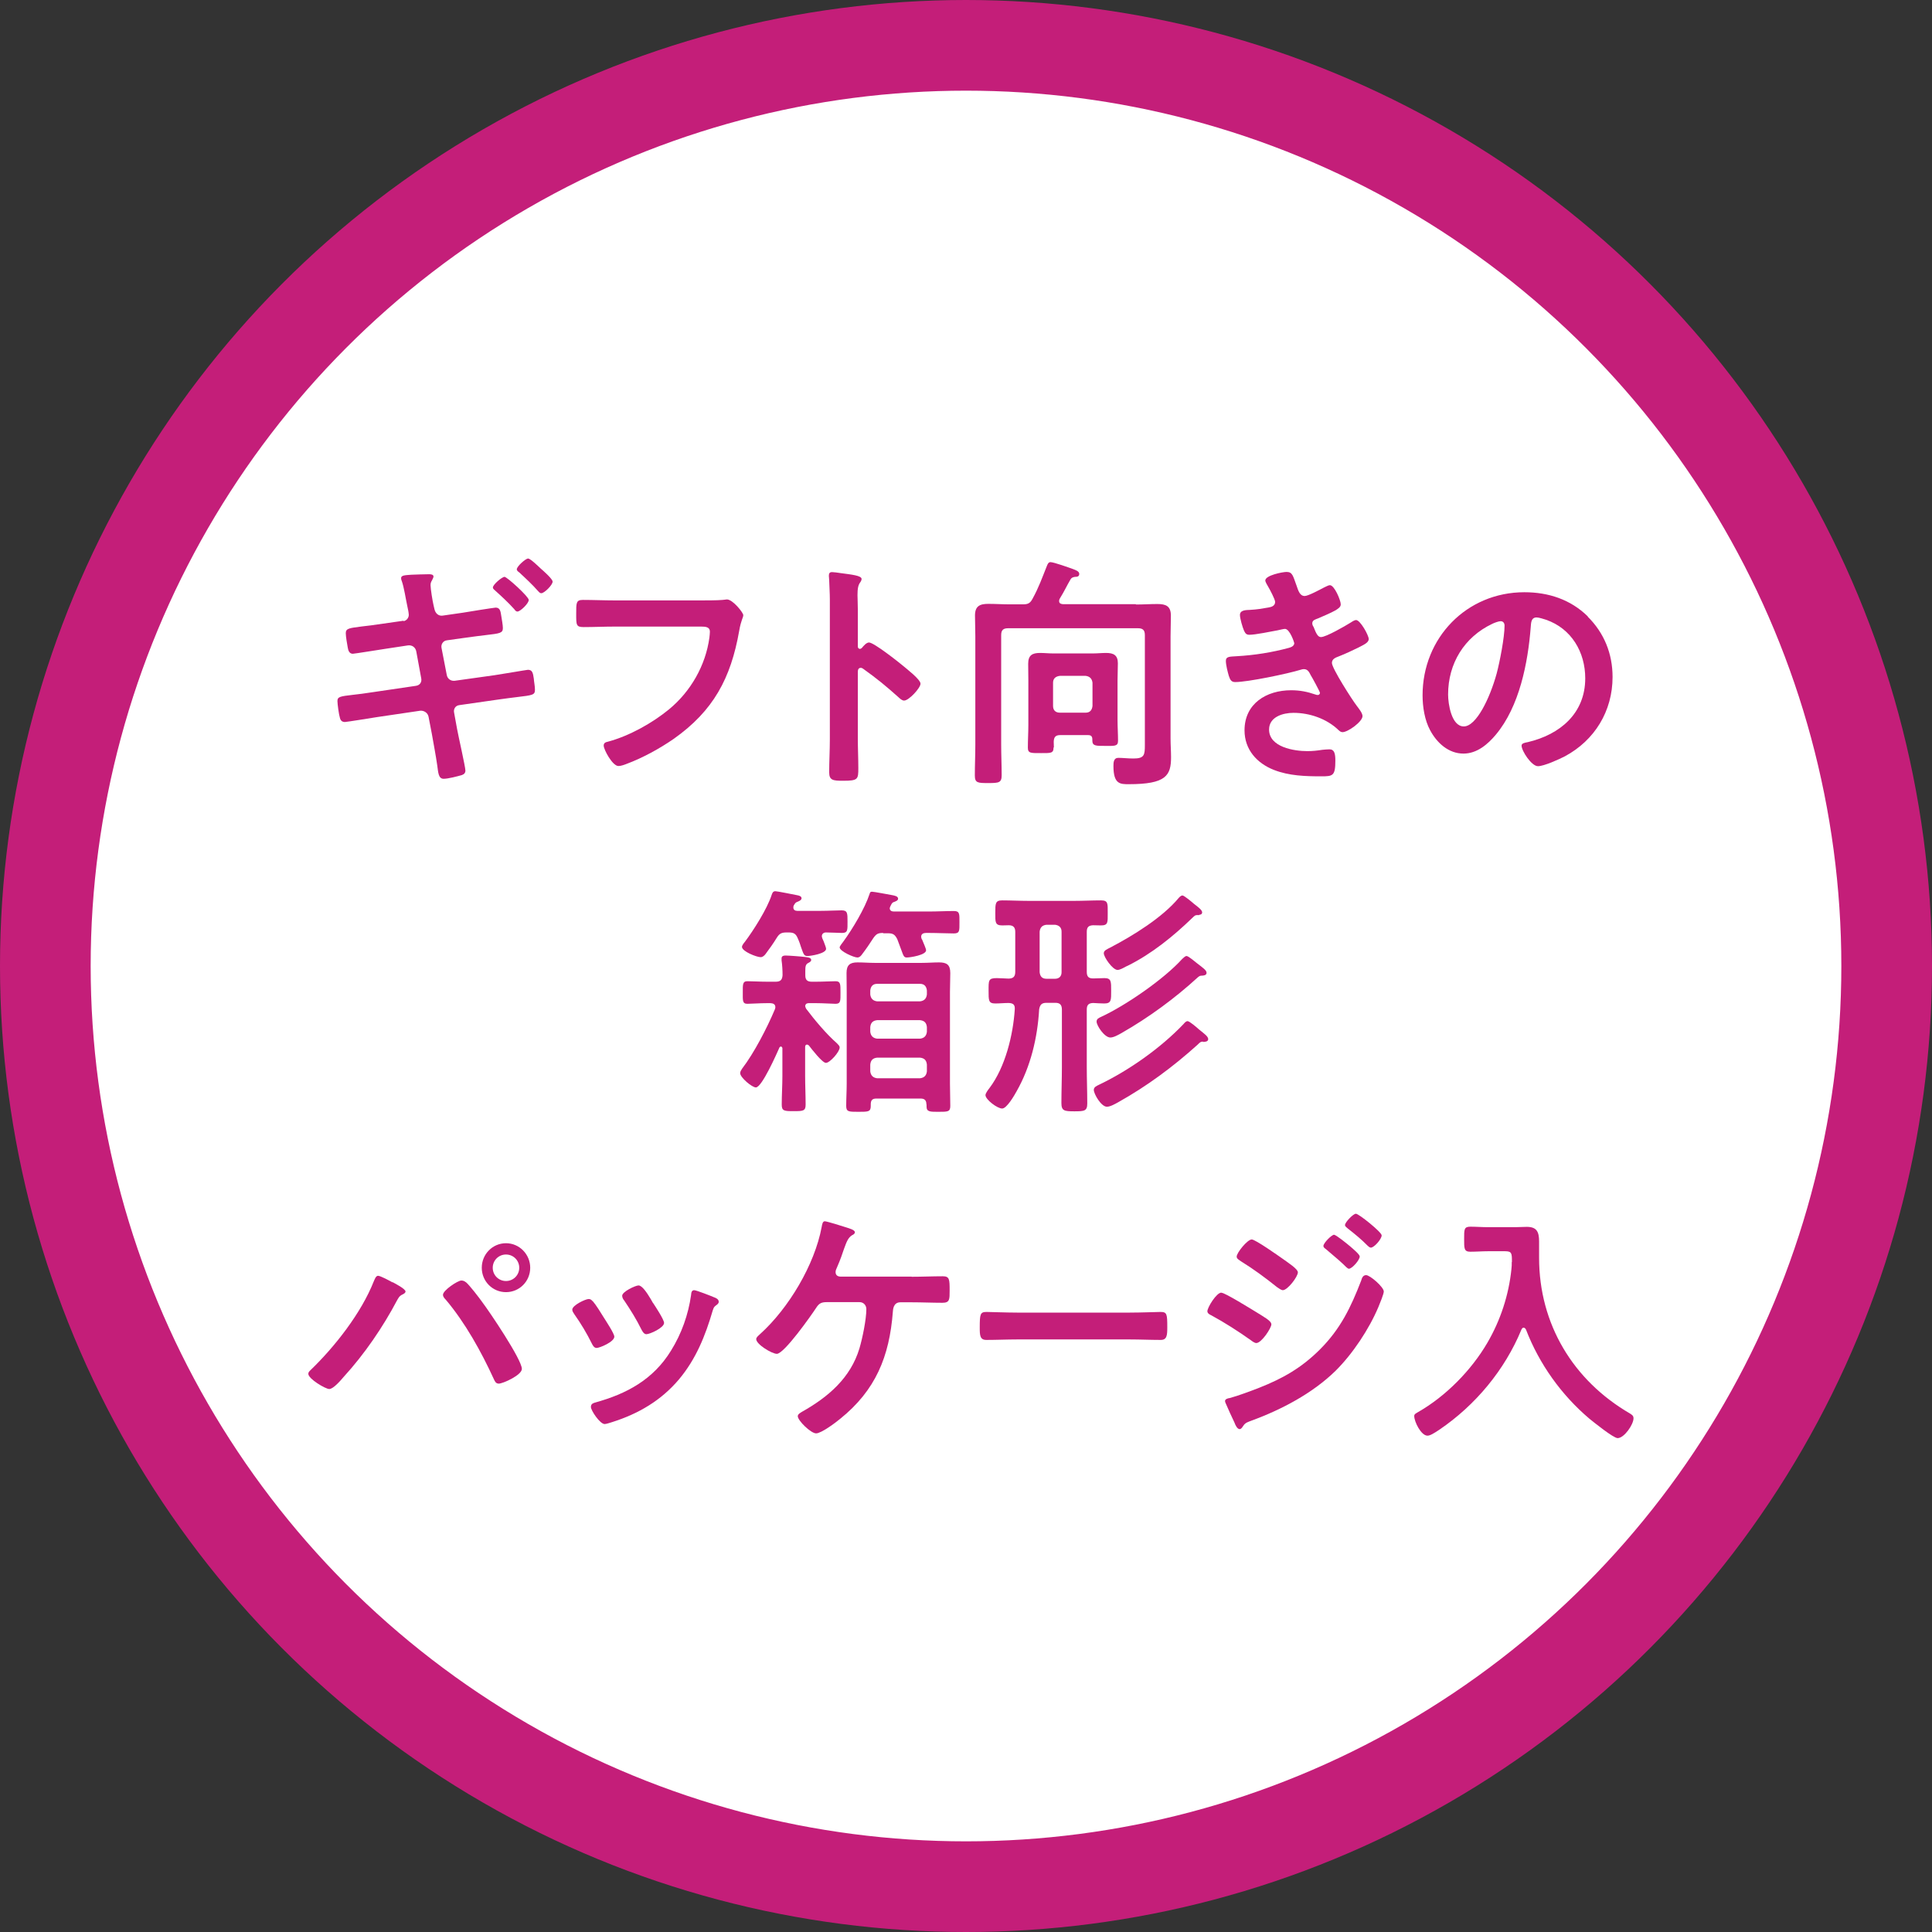 <?xml version="1.0" encoding="UTF-8"?><svg id="_レイヤー_2" xmlns="http://www.w3.org/2000/svg" viewBox="0 0 118.06 118.06"><rect x="0" y="0" width="118.06" height="118.06" fill="#333333" stroke="none"/><defs><style>.cls-1{fill:#c41e79;}.cls-2{fill:#fff;stroke:#c41e79;stroke-linecap:round;stroke-linejoin:round;stroke-width:5.54px;}</style></defs><g id="_デザイン"><g><circle class="cls-2" cx="59.03" cy="59.03" r="56.26"/><g><path class="cls-1" d="m24.65,37.96c.19-.03.33-.2.33-.39,0-.08-.02-.15-.03-.24l-.07-.34c-.09-.41-.19-1.1-.33-1.49-.02-.04-.04-.1-.04-.17,0-.18.24-.18.63-.21.35-.01.72-.03,1.06-.03.09,0,.29,0,.29.14,0,.06-.06.17-.09.23-.06.1-.09.17-.09.3,0,.21.12.96.18,1.21l.06.26c.06.25.24.42.49.39l1.25-.18c.27-.05,1.92-.31,2-.31.28,0,.3.25.34.5.03.19.1.57.1.75,0,.31-.19.33-1.05.43-.3.03-.69.09-1.17.15l-1.21.17c-.23.03-.36.25-.32.46l.32,1.65c.04.24.25.39.49.36l2.43-.34c.24-.03,1.98-.33,2.04-.33.27,0,.31.19.36.54.01.19.07.45.07.67,0,.33-.12.34-1.12.46-.3.04-.67.08-1.14.15l-2.37.34c-.23.03-.36.24-.31.46l.18.99c.07.4.51,2.32.51,2.55,0,.13-.07.22-.21.27-.27.08-.85.23-1.12.23-.33,0-.33-.41-.39-.81-.08-.57-.23-1.36-.33-1.93l-.2-1.04c-.04-.24-.27-.4-.51-.38l-2.64.39c-.25.04-1.86.3-1.96.3-.18,0-.27-.09-.31-.26-.06-.18-.15-.84-.15-1.02,0-.27.18-.29.94-.38.31-.03.74-.09,1.27-.17l2.58-.38c.24-.03.38-.22.33-.46l-.3-1.63c-.04-.25-.25-.42-.52-.38l-1.32.2c-.27.04-1.95.31-2.04.31-.21,0-.28-.19-.31-.38-.04-.21-.12-.69-.12-.88,0-.29.21-.31.99-.41.31-.03.75-.09,1.29-.17l1.26-.18Zm6.18-2.71c.15,0,1.48,1.21,1.48,1.41,0,.22-.52.71-.69.71-.09,0-.15-.08-.19-.14-.36-.4-.77-.78-1.17-1.14-.04-.04-.14-.1-.14-.19,0-.18.56-.65.71-.65Zm2.94.29c0,.21-.51.71-.69.71-.09,0-.13-.06-.19-.12-.36-.41-.77-.79-1.17-1.16-.05-.03-.14-.1-.14-.18,0-.18.54-.66.69-.66.14,0,.63.48.78.62.15.13.72.63.72.79Z"/><path class="cls-1" d="m42.8,36.69c.31,0,1.05,0,1.35-.03.06,0,.23-.03.27-.03.36,0,1,.81,1,.96s-.14.31-.25.96c-.51,2.9-1.58,4.89-4,6.6-.87.6-1.89,1.16-2.88,1.53-.15.06-.35.13-.5.13-.36,0-.9-1-.9-1.25,0-.17.13-.21.27-.24,1.3-.35,2.71-1.14,3.73-1.98,1.32-1.09,2.23-2.68,2.46-4.38.01-.09.03-.27.03-.36,0-.28-.25-.31-.52-.31h-5.32c-.63,0-1.25.03-1.88.03-.46,0-.45-.14-.45-.81s-.01-.85.41-.85c.65,0,1.29.03,1.94.03h5.25Z"/><path class="cls-1" d="m53.1,39.26c.3,0,1.8,1.19,2.1,1.44.21.18,1.05.82,1.05,1.08s-.71,1.03-1,1.03c-.12,0-.24-.1-.33-.19-.81-.72-1.29-1.12-2.17-1.75-.04-.03-.09-.06-.15-.06-.14,0-.18.12-.18.24v4.09c0,.6.03,1.19.03,1.79,0,.69-.01.78-.93.78-.6,0-.85-.02-.85-.51,0-.68.04-1.35.04-2.02v-8.55c0-.39-.03-.79-.04-1.17,0-.08-.02-.21-.02-.27,0-.15.04-.23.2-.23.09,0,.4.04.51.06.67.09,1.29.15,1.29.36,0,.06-.04.15-.08.2-.13.17-.17.39-.17.79,0,.22.02.51.02.88v2.25c0,.12.08.15.12.15.06,0,.09-.02.13-.06.1-.12.27-.33.44-.33Z"/><path class="cls-1" d="m69.42,36.94c.44,0,.87-.03,1.3-.03.52,0,.83.12.83.71,0,.42-.02.84-.02,1.27v6.24c0,.39.03.76.03,1.14,0,1.12-.3,1.65-2.58,1.65-.52,0-.94.01-.94-1.11,0-.22.01-.5.3-.5.27,0,.58.04.93.04.66,0,.69-.22.69-.82v-6.72c0-.3-.12-.42-.42-.42h-7.94c-.3,0-.42.12-.42.42v6.7c0,.62.03,1.25.03,1.86,0,.46-.17.48-.81.48s-.83,0-.83-.46c0-.63.03-1.25.03-1.88v-6.63c0-.42-.02-.85-.02-1.27,0-.57.29-.71.81-.71.44,0,.87.03,1.32.03h.79c.31,0,.45-.06.6-.35.38-.69.58-1.27.87-1.99.04-.1.09-.24.22-.24.2,0,1.12.33,1.37.42.15.06.39.13.39.3s-.14.18-.26.18c-.13.02-.21.05-.27.15-.27.46-.33.64-.66,1.18-.03.05-.04.09-.04.15,0,.15.12.18.24.19h4.44Zm-5.04,8.74c0,.36-.18.34-.76.34-.62,0-.81.02-.81-.33,0-.47.03-.92.03-1.38v-2.72c0-.34-.01-.69-.01-1.03,0-.52.25-.66.72-.66.27,0,.54.03.81.03h2.42c.27,0,.54-.03.81-.03.45,0,.72.13.72.63,0,.36-.02.71-.02,1.06v2.39c0,.44.03.85.03,1.29,0,.35-.23.31-.79.31s-.78.01-.78-.33v-.06c0-.19-.07-.27-.27-.27h-1.69c-.29,0-.39.12-.4.41,0,.12.01.24.01.34Zm1.96-2.13c.26,0,.39-.15.42-.41v-1.42c-.03-.25-.17-.39-.42-.42h-1.57c-.27.03-.42.17-.42.42v1.42c0,.26.15.41.42.41h1.57Z"/><path class="cls-1" d="m79.22,35.76c.12.35.21.66.51.66.21,0,.93-.39,1.16-.51.1-.04.27-.15.38-.15.27,0,.66.92.66,1.17,0,.18-.18.27-.31.36-.34.19-.72.34-1.08.5-.15.06-.35.1-.35.3,0,.08.04.17.08.22.16.42.27.62.45.62.31,0,1.47-.67,1.79-.87.09-.06.25-.17.36-.17.25,0,.77.93.77,1.16s-.33.36-.63.52c-.39.19-.79.38-1.2.54-.18.07-.42.15-.42.4,0,.33,1.24,2.26,1.51,2.61.12.16.36.45.36.64,0,.34-.89.98-1.22.98-.1,0-.16-.05-.24-.12-.72-.7-1.77-1.06-2.76-1.06-.63,0-1.49.24-1.49,1.02,0,1.08,1.53,1.32,2.34,1.32.31,0,.6-.03.91-.08.12-.01.3-.03.44-.03.3,0,.36.26.36.69,0,.93-.15.96-.85.96-.98,0-1.98-.03-2.9-.39-1.05-.41-1.8-1.25-1.8-2.42,0-1.63,1.33-2.45,2.85-2.45.54,0,.98.09,1.48.26.04.02.1.03.15.03.07,0,.13-.06.13-.13s-.48-.95-.57-1.09c-.09-.18-.18-.36-.41-.36-.09,0-.13.02-.21.04-.78.24-3.22.75-3.99.75-.25,0-.31-.15-.39-.38-.07-.24-.18-.66-.18-.92,0-.28.27-.25.66-.28,1.08-.06,2.15-.23,3.19-.51.15-.04.33-.12.33-.29,0-.03-.27-.87-.57-.87-.08,0-.36.07-.46.09-.38.07-1.35.27-1.71.27-.2,0-.25-.09-.33-.25-.09-.2-.25-.75-.25-.96,0-.31.39-.3.6-.31.5-.03.69-.07,1.16-.15.19-.03.39-.11.39-.34,0-.15-.33-.77-.42-.92-.06-.11-.18-.29-.18-.39,0-.31,1.05-.52,1.3-.52.36,0,.39.24.6.81Z"/><path class="cls-1" d="m97.02,37.68c1.01,1,1.52,2.27,1.52,3.69,0,2.08-1.09,3.87-2.92,4.85-.35.18-1.27.6-1.64.6-.39,0-1-.93-1-1.26,0-.15.23-.18.38-.21,1.96-.46,3.51-1.75,3.51-3.9,0-1.6-.84-3.04-2.4-3.58-.13-.04-.43-.14-.57-.14-.34,0-.34.33-.36.58-.17,2.19-.69,4.86-2.13,6.58-.5.6-1.16,1.16-1.98,1.16-.92,0-1.63-.66-2.04-1.43-.33-.61-.46-1.42-.46-2.13,0-3.51,2.69-6.3,6.22-6.3,1.47,0,2.82.44,3.88,1.48Zm-5.83.44c-1.71.81-2.7,2.42-2.7,4.32,0,.56.2,1.95.96,1.95s1.59-1.71,2.01-3.24c.19-.72.48-2.21.48-2.92,0-.15-.08-.27-.24-.27-.12,0-.39.1-.51.16Z"/><path class="cls-1" d="m49.32,63.83c-.09,0-.12.07-.12.15v1.77c0,.58.03,1.17.03,1.75,0,.39-.15.4-.73.4s-.73-.01-.73-.4c0-.58.04-1.17.04-1.75v-1.71s-.03-.09-.09-.09c-.03,0-.06.03-.08.04-.17.38-1.08,2.46-1.45,2.46-.24,0-.96-.61-.96-.87,0-.1.06-.19.12-.28.73-.95,1.53-2.5,2-3.62.02-.06.03-.09.03-.13,0-.2-.15-.24-.3-.25h-.18c-.48,0-1,.04-1.23.04-.31,0-.28-.21-.28-.69s-.02-.69.28-.69c.27,0,.78.03,1.23.03h.5c.3,0,.4-.12.42-.4,0-.27-.02-.65-.06-.9v-.13c0-.15.14-.17.24-.17.19,0,.99.06,1.21.09.1.02.36.02.36.18,0,.09-.09.14-.19.19-.15.08-.17.21-.17.48v.27c0,.29.13.39.4.39h.24c.44,0,.96-.03,1.21-.03.31,0,.3.19.3.69s.02.69-.3.69c-.21,0-.75-.04-1.21-.04h-.44c-.12.01-.18.04-.21.17.02.07.02.1.06.17.52.69,1.23,1.54,1.88,2.11.07.08.17.15.17.26,0,.27-.6.94-.84.94-.22,0-.87-.84-1.03-1.05-.03-.03-.06-.06-.1-.06Zm-1.25-6.85c-.3,0-.44.06-.6.32-.21.34-.44.67-.69,1-.07.09-.17.19-.3.19-.24,0-1.14-.35-1.14-.63,0-.09.12-.24.18-.31.54-.72,1.35-2,1.63-2.85.04-.12.08-.24.23-.24.12,0,1.15.21,1.36.25.1.02.24.06.24.18,0,.11-.14.17-.21.2-.17.06-.18.1-.27.25-.02.04-.02.08-.02.12,0,.13.1.2.23.2h1.46c.46,0,.9-.03,1.26-.03s.36.17.36.69.02.69-.34.69c-.2,0-.71-.03-.98-.03-.13,0-.25.08-.25.23,0,.04.02.09.03.13.02.04.04.1.08.18.06.17.15.38.15.46,0,.29-.93.44-1.15.44-.2,0-.23-.12-.38-.54-.04-.13-.1-.32-.2-.54-.12-.29-.25-.36-.57-.36h-.1Zm5.9.03c-.32,0-.42.06-.6.31-.21.33-.45.68-.68.98-.07.1-.16.21-.3.21-.21,0-1.08-.38-1.08-.62,0-.07.17-.28.23-.36.56-.77,1.31-2.02,1.6-2.91.03-.09.04-.13.15-.13.12,0,1.05.18,1.23.21.14.03.36.06.36.22,0,.12-.18.17-.28.21-.1.03-.15.17-.2.27-.01.03-.03.06-.03.1,0,.13.1.2.24.2h2.18c.49,0,1-.03,1.5-.03.36,0,.34.18.34.69s.02.68-.34.68c-.45,0-.98-.03-1.5-.03h-.21c-.15,0-.29.06-.29.23,0,.06.02.09.03.14.02.01.03.04.05.09.07.18.22.5.22.6,0,.29-.96.44-1.18.44-.17,0-.2-.09-.33-.45-.06-.15-.14-.38-.25-.67-.15-.29-.26-.36-.59-.36h-.27Zm2.64,10.48c0-.24-.1-.36-.35-.36h-2.71c-.24,0-.34.1-.34.35v.1c0,.36-.15.36-.75.36s-.75,0-.75-.36c0-.45.03-.91.03-1.36v-5.61c0-.38-.01-.76-.01-1.15,0-.49.21-.65.67-.65.35,0,.71.03,1.05.03h2.88c.36,0,.71-.03,1.05-.03.46,0,.69.13.69.65,0,.39-.02.78-.02,1.15v5.61c0,.45.02.9.02,1.36,0,.36-.15.36-.72.36-.49,0-.73.01-.73-.31v-.14Zm-.39-6.3c.26-.03.39-.17.42-.42v-.25c-.03-.25-.16-.4-.42-.4h-2.62c-.26,0-.39.15-.42.4v.25c.03.25.17.39.42.42h2.62Zm-3.04,1.86c.03.25.17.39.42.42h2.62c.26-.03.39-.17.42-.42v-.29c-.03-.27-.16-.39-.42-.42h-2.62c-.26.03-.39.15-.42.42v.29Zm0,2.42c.03.25.17.39.42.42h2.62c.26-.03.39-.17.42-.42v-.42c-.03-.27-.16-.39-.42-.42h-2.62c-.26.03-.39.15-.42.42v.42Z"/><path class="cls-1" d="m66.41,61.7v3.51c0,.73.03,1.48.03,2.22,0,.46-.17.48-.79.48s-.79-.03-.79-.51c0-.72.03-1.46.03-2.19v-3.51c0-.3-.12-.42-.4-.42h-.54c-.3,0-.4.12-.45.4-.1,1.73-.52,3.5-1.38,5.01-.13.24-.6,1.05-.88,1.05-.3,0-1.02-.55-1.02-.82,0-.12.18-.35.25-.44.96-1.27,1.44-3.24,1.54-4.8.02-.29-.1-.38-.38-.39-.27,0-.54.03-.81.03-.42,0-.41-.19-.41-.78,0-.63-.02-.77.5-.77.18,0,.4.02.73.03.29-.01.4-.13.4-.42v-2.44c0-.27-.12-.4-.4-.4-.13,0-.27.01-.4.01-.44,0-.42-.21-.42-.76,0-.58,0-.77.42-.77.54,0,1.08.03,1.63.03h2.76c.56,0,1.1-.03,1.65-.03.44,0,.41.19.41.77s.03.76-.42.76c-.17,0-.31-.01-.47-.01-.28.01-.39.12-.39.4v2.44c0,.29.1.41.39.41.15,0,.56-.02.69-.02.42,0,.41.21.41.77s.02.78-.42.78c-.2,0-.47-.02-.68-.03-.28.01-.39.12-.39.4Zm-1.94-1.89c.25,0,.4-.15.4-.4v-2.48c0-.25-.15-.39-.4-.42h-.52c-.27.03-.39.17-.42.42v2.48c.03.26.15.4.42.4h.52Zm9.04,3.84c-.13,0-.17.03-.34.2-1.5,1.35-3.08,2.52-4.83,3.5-.18.1-.49.28-.7.28-.35,0-.8-.78-.8-1.03,0-.17.17-.24.29-.3,1.83-.87,3.79-2.25,5.19-3.72.06-.07.15-.18.25-.18.12,0,.57.39.69.5.33.27.57.43.57.6,0,.15-.19.17-.31.17Zm-.07-4.03c-.1,0-.14.02-.23.09-1.42,1.3-3,2.46-4.68,3.42-.18.1-.47.27-.68.27-.36,0-.84-.73-.84-.97,0-.18.15-.23.27-.29,1.5-.69,3.85-2.31,4.96-3.54.08-.06.17-.18.27-.18.12,0,.55.38.66.46.35.27.56.41.56.57,0,.15-.19.17-.3.17Zm-.15-3.7h-.14c-.12,0-.15.04-.3.18-1.16,1.12-2.48,2.19-3.93,2.91l-.09.04c-.17.09-.39.22-.54.22-.3,0-.84-.78-.84-1.02,0-.17.19-.24.4-.35,1.38-.72,3.18-1.83,4.17-3.02.06-.07.15-.16.24-.16.1,0,.6.42.7.51.27.21.5.38.5.52,0,.11-.09.15-.18.15Z"/><path class="cls-1" d="m23.99,78.35c.15.08.79.41.79.57,0,.1-.15.17-.24.21-.14.08-.18.17-.26.3-.88,1.67-2.01,3.32-3.28,4.71-.17.2-.63.74-.88.74-.23,0-1.28-.62-1.28-.93,0-.09.06-.15.12-.21,1.5-1.44,3.12-3.51,3.88-5.44.05-.1.12-.34.26-.34.15,0,.72.31.88.4Zm4.48,0c.21.17.81.95,1,1.22.44.58,2.42,3.51,2.42,4.08,0,.38-1.16.9-1.41.9-.18,0-.24-.14-.3-.27-.77-1.68-1.75-3.45-2.94-4.86-.08-.08-.17-.18-.17-.3,0-.27.9-.87,1.12-.87.1,0,.19.03.27.1Zm3.93-.88c0,.83-.66,1.49-1.48,1.49s-1.48-.66-1.48-1.49.66-1.5,1.48-1.5,1.48.68,1.48,1.5Zm-2.29,0c0,.45.36.81.81.81s.81-.36.81-.81-.36-.81-.81-.81-.81.36-.81.81Z"/><path class="cls-1" d="m36.23,79.52c.17.19.51.73.66.98.13.21.65.99.65,1.18,0,.32-.9.69-1.08.69-.15,0-.23-.14-.29-.26-.31-.63-.67-1.23-1.08-1.81-.05-.08-.12-.17-.12-.27,0-.27.81-.65,1-.65.12,0,.18.06.25.14Zm7.42-.24c.12.04.27.12.27.27,0,.11-.1.17-.18.23-.12.09-.13.14-.19.31-.45,1.54-1.02,2.96-2.06,4.2-1.09,1.29-2.47,2.1-4.08,2.61-.1.03-.36.12-.46.12-.29,0-.84-.83-.84-1.04,0-.17.09-.22.24-.27,1.94-.53,3.57-1.41,4.65-3.17.65-1.04,1.06-2.21,1.23-3.4.01-.14.03-.3.19-.3.13,0,1.05.36,1.23.44Zm-3.75.33c.14.21.68,1.03.68,1.23,0,.3-.87.69-1.08.69-.15,0-.24-.17-.3-.28-.31-.63-.66-1.19-1.05-1.77-.06-.07-.13-.18-.13-.3,0-.25.81-.63,1-.63.21,0,.5.42.75.84l.13.23Z"/><path class="cls-1" d="m55.72,78.02c.63,0,1.26-.03,1.89-.03.41,0,.42.18.42.87,0,.54.01.75-.44.75-.63,0-1.25-.03-1.88-.03h-.69c-.44,0-.45.46-.46.58-.21,2.73-1.05,4.8-3.23,6.55-.25.21-1.14.88-1.46.88s-1.12-.78-1.12-1.05c0-.13.17-.21.26-.27,1.6-.9,2.97-2.07,3.51-3.88.18-.61.42-1.76.42-2.39,0-.24-.17-.43-.42-.43h-1.98c-.33,0-.48.06-.66.34-.3.46-1.96,2.82-2.41,2.82-.3,0-1.26-.58-1.26-.9,0-.12.17-.24.24-.31,1.74-1.57,3.33-4.23,3.76-6.54.03-.17.06-.35.19-.35s1.12.31,1.33.38c.14.05.51.14.51.29,0,.09-.1.15-.17.18-.24.15-.33.38-.5.85-.09.27-.21.63-.42,1.11-.04.09-.09.19-.09.29,0,.19.12.27.28.28h4.35Z"/><path class="cls-1" d="m69.05,80.21c.69,0,1.66-.04,1.86-.04.4,0,.42.12.42.94,0,.48-.02.77-.4.77-.63,0-1.26-.03-1.88-.03h-6.9c-.61,0-1.25.03-1.88.03-.39,0-.4-.29-.4-.75,0-.84.03-.96.42-.96.19,0,1.23.04,1.86.04h6.9Z"/><path class="cls-1" d="m74.65,79c.21,0,1.8.99,2.1,1.17.49.31.94.54.94.76s-.6,1.14-.92,1.14c-.1,0-.24-.1-.33-.17-.76-.54-1.6-1.08-2.43-1.53-.1-.04-.23-.12-.23-.24,0-.24.56-1.14.85-1.14Zm9.91-.08c0,.15-.25.76-.33.95-.57,1.35-1.57,2.86-2.62,3.9-1.4,1.37-3.3,2.37-5.13,3.04-.2.08-.38.12-.5.31-.06.08-.12.21-.23.21-.15,0-.27-.27-.31-.39-.19-.4-.38-.81-.55-1.21-.02-.03-.03-.09-.03-.12,0-.12.19-.17.29-.18.46-.12,1.32-.44,1.78-.62,1.47-.58,2.61-1.23,3.73-2.35,1.26-1.26,1.89-2.58,2.52-4.21.04-.14.1-.33.3-.33.24,0,1.08.73,1.08,1Zm-6.18-2c.33.24.93.62.93.83,0,.27-.63,1.09-.92,1.09-.1,0-.27-.13-.36-.19-.71-.57-1.43-1.1-2.19-1.57-.1-.08-.27-.15-.27-.29,0-.24.66-1.05.92-1.05.22,0,1.62.99,1.89,1.18Zm3.15-1.46c.12,0,.78.54.96.69.21.18.6.51.6.63,0,.22-.47.75-.66.75-.09,0-.24-.18-.36-.29-.35-.33-.71-.61-1.06-.92-.06-.04-.14-.1-.14-.18,0-.18.5-.69.66-.69Zm1.33-1.29c.17,0,1.57,1.12,1.57,1.32,0,.23-.46.75-.66.75-.08,0-.15-.08-.2-.12-.37-.38-.79-.72-1.21-1.05-.06-.06-.17-.12-.17-.21,0-.17.5-.69.66-.69Z"/><path class="cls-1" d="m92.39,77.12c0-.53,0-.66-.42-.66h-1.04c-.36,0-.72.03-1.08.03-.39,0-.38-.2-.38-.78s-.01-.75.38-.75c.35,0,.72.03,1.08.03h1.64c.25,0,.49-.02.73-.02.61,0,.75.31.75.89v1c0,4.05,2.08,7.5,5.56,9.52.12.08.21.13.21.29,0,.38-.57,1.21-.97,1.21-.26,0-1.47-.98-1.73-1.19-1.71-1.45-3.06-3.34-3.87-5.44-.03-.06-.08-.12-.15-.12-.06,0-.1.06-.13.12-1.02,2.47-2.81,4.62-5.02,6.12-.36.24-.57.36-.72.36-.39,0-.81-.85-.81-1.2,0-.12.1-.16.25-.25,1.68-.96,3.24-2.55,4.21-4.21.81-1.38,1.32-2.94,1.48-4.52.02-.15.02-.28.02-.43Z"/></g></g></g></svg>